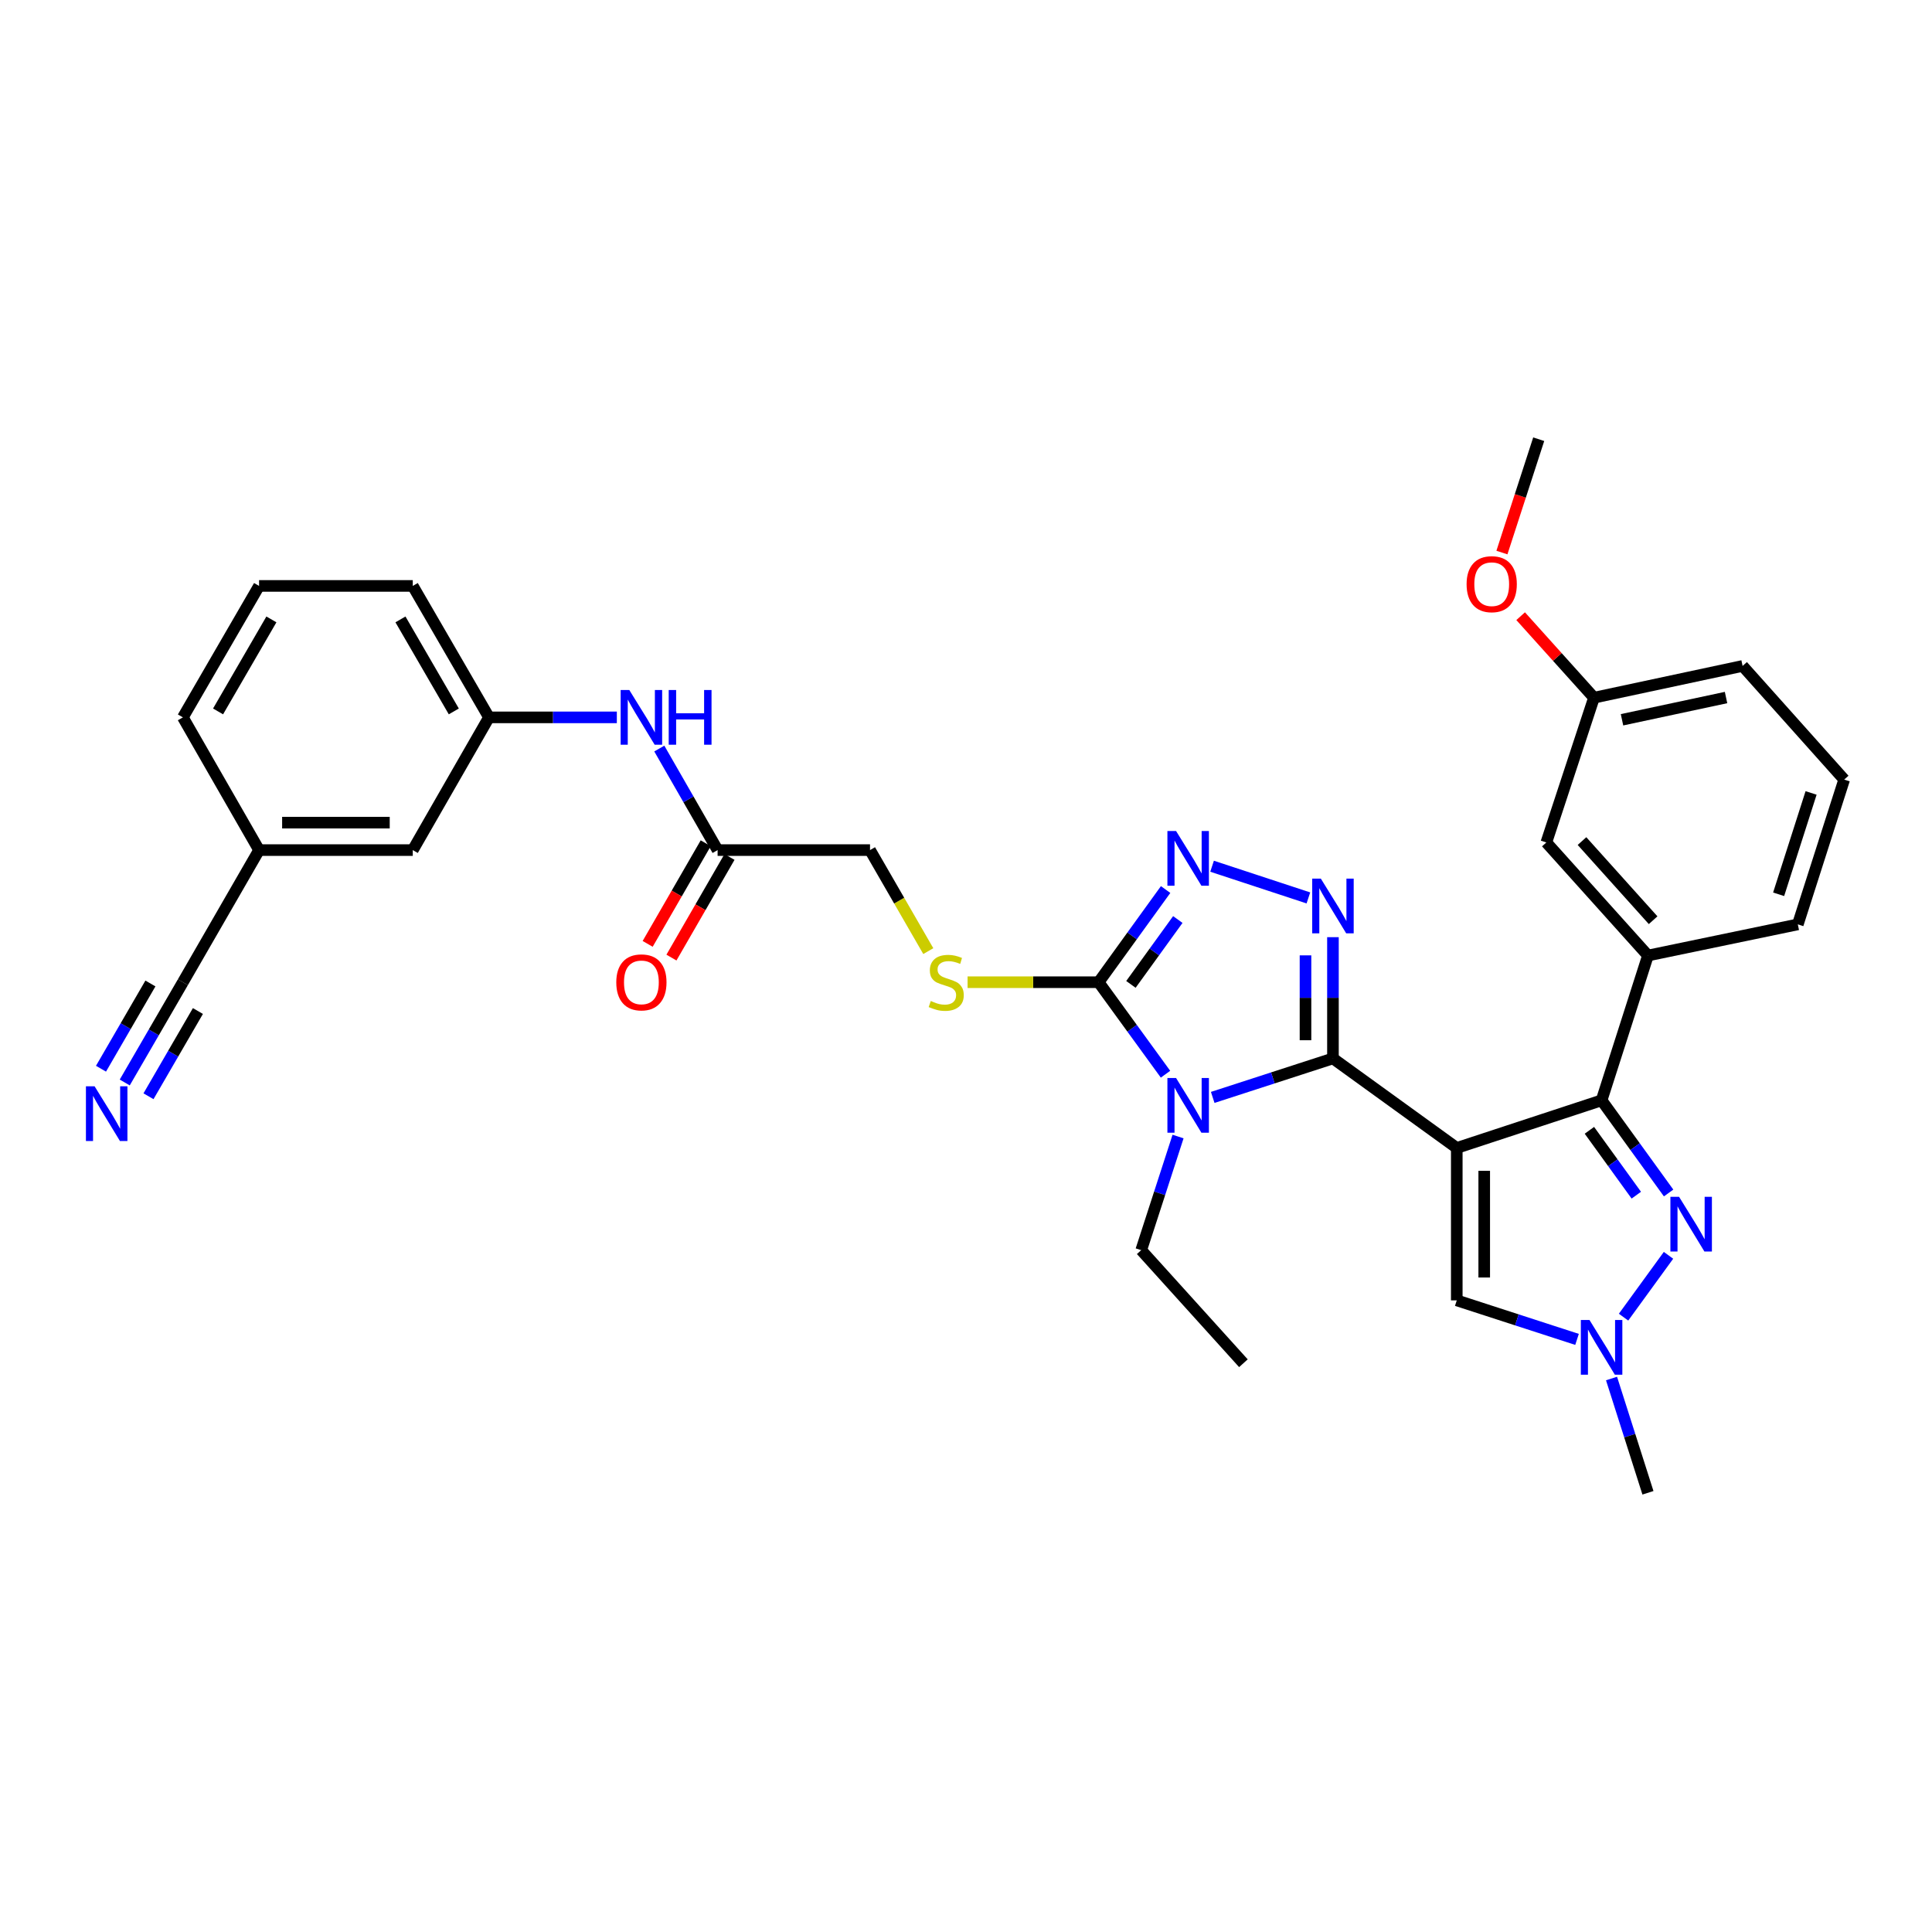 <?xml version='1.0' encoding='iso-8859-1'?>
<svg version='1.1' baseProfile='full'
              xmlns='http://www.w3.org/2000/svg'
                      xmlns:rdkit='http://www.rdkit.org/xml'
                      xmlns:xlink='http://www.w3.org/1999/xlink'
                  xml:space='preserve'
width='1000px' height='1000px' viewBox='0 0 1000 1000'>
<!-- END OF HEADER -->
<rect style='opacity:1.0;fill:#FFFFFF;stroke:none' width='1000' height='1000' x='0' y='0'> </rect>
<path class='bond-0' d='M 754.022,594.18 L 689.933,547.836' style='fill:none;fill-rule:evenodd;stroke:#000000;stroke-width:6px;stroke-linecap:butt;stroke-linejoin:miter;stroke-opacity:1' />
<path class='bond-2' d='M 754.022,594.18 L 828.98,569.528' style='fill:none;fill-rule:evenodd;stroke:#000000;stroke-width:6px;stroke-linecap:butt;stroke-linejoin:miter;stroke-opacity:1' />
<path class='bond-7' d='M 754.022,594.18 L 754.022,673.069' style='fill:none;fill-rule:evenodd;stroke:#000000;stroke-width:6px;stroke-linecap:butt;stroke-linejoin:miter;stroke-opacity:1' />
<path class='bond-7' d='M 768.231,606.013 L 768.231,661.236' style='fill:none;fill-rule:evenodd;stroke:#000000;stroke-width:6px;stroke-linecap:butt;stroke-linejoin:miter;stroke-opacity:1' />
<path class='bond-1' d='M 689.933,547.836 L 658.817,557.927' style='fill:none;fill-rule:evenodd;stroke:#000000;stroke-width:6px;stroke-linecap:butt;stroke-linejoin:miter;stroke-opacity:1' />
<path class='bond-1' d='M 658.817,557.927 L 627.7,568.019' style='fill:none;fill-rule:evenodd;stroke:#0000FF;stroke-width:6px;stroke-linecap:butt;stroke-linejoin:miter;stroke-opacity:1' />
<path class='bond-3' d='M 689.933,547.836 L 689.933,516.457' style='fill:none;fill-rule:evenodd;stroke:#000000;stroke-width:6px;stroke-linecap:butt;stroke-linejoin:miter;stroke-opacity:1' />
<path class='bond-3' d='M 689.933,516.457 L 689.933,485.078' style='fill:none;fill-rule:evenodd;stroke:#0000FF;stroke-width:6px;stroke-linecap:butt;stroke-linejoin:miter;stroke-opacity:1' />
<path class='bond-3' d='M 675.724,538.422 L 675.724,516.457' style='fill:none;fill-rule:evenodd;stroke:#000000;stroke-width:6px;stroke-linecap:butt;stroke-linejoin:miter;stroke-opacity:1' />
<path class='bond-3' d='M 675.724,516.457 L 675.724,494.492' style='fill:none;fill-rule:evenodd;stroke:#0000FF;stroke-width:6px;stroke-linecap:butt;stroke-linejoin:miter;stroke-opacity:1' />
<path class='bond-4' d='M 603.264,556.01 L 585.955,532.201' style='fill:none;fill-rule:evenodd;stroke:#0000FF;stroke-width:6px;stroke-linecap:butt;stroke-linejoin:miter;stroke-opacity:1' />
<path class='bond-4' d='M 585.955,532.201 L 568.647,508.391' style='fill:none;fill-rule:evenodd;stroke:#000000;stroke-width:6px;stroke-linecap:butt;stroke-linejoin:miter;stroke-opacity:1' />
<path class='bond-18' d='M 609.759,588.27 L 600.223,617.677' style='fill:none;fill-rule:evenodd;stroke:#0000FF;stroke-width:6px;stroke-linecap:butt;stroke-linejoin:miter;stroke-opacity:1' />
<path class='bond-18' d='M 600.223,617.677 L 590.686,647.083' style='fill:none;fill-rule:evenodd;stroke:#000000;stroke-width:6px;stroke-linecap:butt;stroke-linejoin:miter;stroke-opacity:1' />
<path class='bond-6' d='M 828.98,569.528 L 846.324,593.507' style='fill:none;fill-rule:evenodd;stroke:#000000;stroke-width:6px;stroke-linecap:butt;stroke-linejoin:miter;stroke-opacity:1' />
<path class='bond-6' d='M 846.324,593.507 L 863.668,617.487' style='fill:none;fill-rule:evenodd;stroke:#0000FF;stroke-width:6px;stroke-linecap:butt;stroke-linejoin:miter;stroke-opacity:1' />
<path class='bond-6' d='M 822.671,585.049 L 834.811,601.834' style='fill:none;fill-rule:evenodd;stroke:#000000;stroke-width:6px;stroke-linecap:butt;stroke-linejoin:miter;stroke-opacity:1' />
<path class='bond-6' d='M 834.811,601.834 L 846.952,618.62' style='fill:none;fill-rule:evenodd;stroke:#0000FF;stroke-width:6px;stroke-linecap:butt;stroke-linejoin:miter;stroke-opacity:1' />
<path class='bond-9' d='M 828.98,569.528 L 852.977,494.577' style='fill:none;fill-rule:evenodd;stroke:#000000;stroke-width:6px;stroke-linecap:butt;stroke-linejoin:miter;stroke-opacity:1' />
<path class='bond-5' d='M 677.221,464.763 L 627.368,448.359' style='fill:none;fill-rule:evenodd;stroke:#0000FF;stroke-width:6px;stroke-linecap:butt;stroke-linejoin:miter;stroke-opacity:1' />
<path class='bond-11' d='M 568.647,508.391 L 534.732,508.391' style='fill:none;fill-rule:evenodd;stroke:#000000;stroke-width:6px;stroke-linecap:butt;stroke-linejoin:miter;stroke-opacity:1' />
<path class='bond-11' d='M 534.732,508.391 L 500.817,508.391' style='fill:none;fill-rule:evenodd;stroke:#CCCC00;stroke-width:6px;stroke-linecap:butt;stroke-linejoin:miter;stroke-opacity:1' />
<path class='bond-34' d='M 568.647,508.391 L 585.985,484.407' style='fill:none;fill-rule:evenodd;stroke:#000000;stroke-width:6px;stroke-linecap:butt;stroke-linejoin:miter;stroke-opacity:1' />
<path class='bond-34' d='M 585.985,484.407 L 603.324,460.424' style='fill:none;fill-rule:evenodd;stroke:#0000FF;stroke-width:6px;stroke-linecap:butt;stroke-linejoin:miter;stroke-opacity:1' />
<path class='bond-34' d='M 585.363,509.52 L 597.5,492.732' style='fill:none;fill-rule:evenodd;stroke:#000000;stroke-width:6px;stroke-linecap:butt;stroke-linejoin:miter;stroke-opacity:1' />
<path class='bond-34' d='M 597.5,492.732 L 609.637,475.943' style='fill:none;fill-rule:evenodd;stroke:#0000FF;stroke-width:6px;stroke-linecap:butt;stroke-linejoin:miter;stroke-opacity:1' />
<path class='bond-33' d='M 863.612,649.755 L 840.346,681.757' style='fill:none;fill-rule:evenodd;stroke:#0000FF;stroke-width:6px;stroke-linecap:butt;stroke-linejoin:miter;stroke-opacity:1' />
<path class='bond-8' d='M 754.022,673.069 L 785.146,683.168' style='fill:none;fill-rule:evenodd;stroke:#000000;stroke-width:6px;stroke-linecap:butt;stroke-linejoin:miter;stroke-opacity:1' />
<path class='bond-8' d='M 785.146,683.168 L 816.27,693.266' style='fill:none;fill-rule:evenodd;stroke:#0000FF;stroke-width:6px;stroke-linecap:butt;stroke-linejoin:miter;stroke-opacity:1' />
<path class='bond-23' d='M 834.124,713.525 L 843.551,743.094' style='fill:none;fill-rule:evenodd;stroke:#0000FF;stroke-width:6px;stroke-linecap:butt;stroke-linejoin:miter;stroke-opacity:1' />
<path class='bond-23' d='M 843.551,743.094 L 852.977,772.664' style='fill:none;fill-rule:evenodd;stroke:#000000;stroke-width:6px;stroke-linecap:butt;stroke-linejoin:miter;stroke-opacity:1' />
<path class='bond-15' d='M 852.977,494.577 L 800.382,436.061' style='fill:none;fill-rule:evenodd;stroke:#000000;stroke-width:6px;stroke-linecap:butt;stroke-linejoin:miter;stroke-opacity:1' />
<path class='bond-15' d='M 855.655,476.301 L 818.838,435.34' style='fill:none;fill-rule:evenodd;stroke:#000000;stroke-width:6px;stroke-linecap:butt;stroke-linejoin:miter;stroke-opacity:1' />
<path class='bond-24' d='M 852.977,494.577 L 930.549,478.458' style='fill:none;fill-rule:evenodd;stroke:#000000;stroke-width:6px;stroke-linecap:butt;stroke-linejoin:miter;stroke-opacity:1' />
<path class='bond-10' d='M 64.567,560.293 L 79.615,534.342' style='fill:none;fill-rule:evenodd;stroke:#0000FF;stroke-width:6px;stroke-linecap:butt;stroke-linejoin:miter;stroke-opacity:1' />
<path class='bond-10' d='M 79.615,534.342 L 94.662,508.391' style='fill:none;fill-rule:evenodd;stroke:#000000;stroke-width:6px;stroke-linecap:butt;stroke-linejoin:miter;stroke-opacity:1' />
<path class='bond-10' d='M 76.859,567.42 L 89.649,545.362' style='fill:none;fill-rule:evenodd;stroke:#0000FF;stroke-width:6px;stroke-linecap:butt;stroke-linejoin:miter;stroke-opacity:1' />
<path class='bond-10' d='M 89.649,545.362 L 102.439,523.303' style='fill:none;fill-rule:evenodd;stroke:#000000;stroke-width:6px;stroke-linecap:butt;stroke-linejoin:miter;stroke-opacity:1' />
<path class='bond-10' d='M 52.276,553.166 L 65.066,531.107' style='fill:none;fill-rule:evenodd;stroke:#0000FF;stroke-width:6px;stroke-linecap:butt;stroke-linejoin:miter;stroke-opacity:1' />
<path class='bond-10' d='M 65.066,531.107 L 77.856,509.049' style='fill:none;fill-rule:evenodd;stroke:#000000;stroke-width:6px;stroke-linecap:butt;stroke-linejoin:miter;stroke-opacity:1' />
<path class='bond-19' d='M 480.482,492.297 L 465.401,466.153' style='fill:none;fill-rule:evenodd;stroke:#CCCC00;stroke-width:6px;stroke-linecap:butt;stroke-linejoin:miter;stroke-opacity:1' />
<path class='bond-19' d='M 465.401,466.153 L 450.32,440.008' style='fill:none;fill-rule:evenodd;stroke:#000000;stroke-width:6px;stroke-linecap:butt;stroke-linejoin:miter;stroke-opacity:1' />
<path class='bond-12' d='M 94.662,508.391 L 134.099,440.008' style='fill:none;fill-rule:evenodd;stroke:#000000;stroke-width:6px;stroke-linecap:butt;stroke-linejoin:miter;stroke-opacity:1' />
<path class='bond-13' d='M 371.43,440.008 L 450.32,440.008' style='fill:none;fill-rule:evenodd;stroke:#000000;stroke-width:6px;stroke-linecap:butt;stroke-linejoin:miter;stroke-opacity:1' />
<path class='bond-14' d='M 371.43,440.008 L 356.342,413.729' style='fill:none;fill-rule:evenodd;stroke:#000000;stroke-width:6px;stroke-linecap:butt;stroke-linejoin:miter;stroke-opacity:1' />
<path class='bond-14' d='M 356.342,413.729 L 341.253,387.45' style='fill:none;fill-rule:evenodd;stroke:#0000FF;stroke-width:6px;stroke-linecap:butt;stroke-linejoin:miter;stroke-opacity:1' />
<path class='bond-17' d='M 365.277,436.458 L 350.253,462.503' style='fill:none;fill-rule:evenodd;stroke:#000000;stroke-width:6px;stroke-linecap:butt;stroke-linejoin:miter;stroke-opacity:1' />
<path class='bond-17' d='M 350.253,462.503 L 335.23,488.548' style='fill:none;fill-rule:evenodd;stroke:#FF0000;stroke-width:6px;stroke-linecap:butt;stroke-linejoin:miter;stroke-opacity:1' />
<path class='bond-17' d='M 377.584,443.558 L 362.561,469.602' style='fill:none;fill-rule:evenodd;stroke:#000000;stroke-width:6px;stroke-linecap:butt;stroke-linejoin:miter;stroke-opacity:1' />
<path class='bond-17' d='M 362.561,469.602 L 347.538,495.647' style='fill:none;fill-rule:evenodd;stroke:#FF0000;stroke-width:6px;stroke-linecap:butt;stroke-linejoin:miter;stroke-opacity:1' />
<path class='bond-16' d='M 319.273,371.309 L 286.185,371.309' style='fill:none;fill-rule:evenodd;stroke:#0000FF;stroke-width:6px;stroke-linecap:butt;stroke-linejoin:miter;stroke-opacity:1' />
<path class='bond-16' d='M 286.185,371.309 L 253.096,371.309' style='fill:none;fill-rule:evenodd;stroke:#000000;stroke-width:6px;stroke-linecap:butt;stroke-linejoin:miter;stroke-opacity:1' />
<path class='bond-22' d='M 800.382,436.061 L 825.042,361.126' style='fill:none;fill-rule:evenodd;stroke:#000000;stroke-width:6px;stroke-linecap:butt;stroke-linejoin:miter;stroke-opacity:1' />
<path class='bond-21' d='M 253.096,371.309 L 213.651,440.008' style='fill:none;fill-rule:evenodd;stroke:#000000;stroke-width:6px;stroke-linecap:butt;stroke-linejoin:miter;stroke-opacity:1' />
<path class='bond-28' d='M 253.096,371.309 L 213.651,303.273' style='fill:none;fill-rule:evenodd;stroke:#000000;stroke-width:6px;stroke-linecap:butt;stroke-linejoin:miter;stroke-opacity:1' />
<path class='bond-28' d='M 234.887,368.23 L 207.276,320.605' style='fill:none;fill-rule:evenodd;stroke:#000000;stroke-width:6px;stroke-linecap:butt;stroke-linejoin:miter;stroke-opacity:1' />
<path class='bond-32' d='M 590.686,647.083 L 643.589,705.607' style='fill:none;fill-rule:evenodd;stroke:#000000;stroke-width:6px;stroke-linecap:butt;stroke-linejoin:miter;stroke-opacity:1' />
<path class='bond-20' d='M 134.099,440.008 L 213.651,440.008' style='fill:none;fill-rule:evenodd;stroke:#000000;stroke-width:6px;stroke-linecap:butt;stroke-linejoin:miter;stroke-opacity:1' />
<path class='bond-20' d='M 146.032,425.799 L 201.718,425.799' style='fill:none;fill-rule:evenodd;stroke:#000000;stroke-width:6px;stroke-linecap:butt;stroke-linejoin:miter;stroke-opacity:1' />
<path class='bond-36' d='M 134.099,440.008 L 94.662,371.309' style='fill:none;fill-rule:evenodd;stroke:#000000;stroke-width:6px;stroke-linecap:butt;stroke-linejoin:miter;stroke-opacity:1' />
<path class='bond-25' d='M 825.042,361.126 L 806.063,340.031' style='fill:none;fill-rule:evenodd;stroke:#000000;stroke-width:6px;stroke-linecap:butt;stroke-linejoin:miter;stroke-opacity:1' />
<path class='bond-25' d='M 806.063,340.031 L 787.085,318.936' style='fill:none;fill-rule:evenodd;stroke:#FF0000;stroke-width:6px;stroke-linecap:butt;stroke-linejoin:miter;stroke-opacity:1' />
<path class='bond-35' d='M 825.042,361.126 L 901.966,344.684' style='fill:none;fill-rule:evenodd;stroke:#000000;stroke-width:6px;stroke-linecap:butt;stroke-linejoin:miter;stroke-opacity:1' />
<path class='bond-35' d='M 839.55,372.555 L 893.397,361.045' style='fill:none;fill-rule:evenodd;stroke:#000000;stroke-width:6px;stroke-linecap:butt;stroke-linejoin:miter;stroke-opacity:1' />
<path class='bond-26' d='M 930.549,478.458 L 954.545,403.515' style='fill:none;fill-rule:evenodd;stroke:#000000;stroke-width:6px;stroke-linecap:butt;stroke-linejoin:miter;stroke-opacity:1' />
<path class='bond-26' d='M 920.616,462.884 L 937.414,410.424' style='fill:none;fill-rule:evenodd;stroke:#000000;stroke-width:6px;stroke-linecap:butt;stroke-linejoin:miter;stroke-opacity:1' />
<path class='bond-31' d='M 777.394,285.997 L 786.914,256.666' style='fill:none;fill-rule:evenodd;stroke:#FF0000;stroke-width:6px;stroke-linecap:butt;stroke-linejoin:miter;stroke-opacity:1' />
<path class='bond-31' d='M 786.914,256.666 L 796.435,227.336' style='fill:none;fill-rule:evenodd;stroke:#000000;stroke-width:6px;stroke-linecap:butt;stroke-linejoin:miter;stroke-opacity:1' />
<path class='bond-30' d='M 954.545,403.515 L 901.966,344.684' style='fill:none;fill-rule:evenodd;stroke:#000000;stroke-width:6px;stroke-linecap:butt;stroke-linejoin:miter;stroke-opacity:1' />
<path class='bond-27' d='M 134.099,303.273 L 213.651,303.273' style='fill:none;fill-rule:evenodd;stroke:#000000;stroke-width:6px;stroke-linecap:butt;stroke-linejoin:miter;stroke-opacity:1' />
<path class='bond-29' d='M 134.099,303.273 L 94.662,371.309' style='fill:none;fill-rule:evenodd;stroke:#000000;stroke-width:6px;stroke-linecap:butt;stroke-linejoin:miter;stroke-opacity:1' />
<path class='bond-29' d='M 140.476,320.604 L 112.87,368.229' style='fill:none;fill-rule:evenodd;stroke:#000000;stroke-width:6px;stroke-linecap:butt;stroke-linejoin:miter;stroke-opacity:1' />
<path  class='atom-2' d='M 608.73 557.98
L 618.01 572.98
Q 618.93 574.46, 620.41 577.14
Q 621.89 579.82, 621.97 579.98
L 621.97 557.98
L 625.73 557.98
L 625.73 586.3
L 621.85 586.3
L 611.89 569.9
Q 610.73 567.98, 609.49 565.78
Q 608.29 563.58, 607.93 562.9
L 607.93 586.3
L 604.25 586.3
L 604.25 557.98
L 608.73 557.98
' fill='#0000FF'/>
<path  class='atom-4' d='M 683.673 454.786
L 692.953 469.786
Q 693.873 471.266, 695.353 473.946
Q 696.833 476.626, 696.913 476.786
L 696.913 454.786
L 700.673 454.786
L 700.673 483.106
L 696.793 483.106
L 686.833 466.706
Q 685.673 464.786, 684.433 462.586
Q 683.233 460.386, 682.873 459.706
L 682.873 483.106
L 679.193 483.106
L 679.193 454.786
L 683.673 454.786
' fill='#0000FF'/>
<path  class='atom-6' d='M 608.73 430.126
L 618.01 445.126
Q 618.93 446.606, 620.41 449.286
Q 621.89 451.966, 621.97 452.126
L 621.97 430.126
L 625.73 430.126
L 625.73 458.446
L 621.85 458.446
L 611.89 442.046
Q 610.73 440.126, 609.49 437.926
Q 608.29 435.726, 607.93 435.046
L 607.93 458.446
L 604.25 458.446
L 604.25 430.126
L 608.73 430.126
' fill='#0000FF'/>
<path  class='atom-7' d='M 869.08 619.464
L 878.36 634.464
Q 879.28 635.944, 880.76 638.624
Q 882.24 641.304, 882.32 641.464
L 882.32 619.464
L 886.08 619.464
L 886.08 647.784
L 882.2 647.784
L 872.24 631.384
Q 871.08 629.464, 869.84 627.264
Q 868.64 625.064, 868.28 624.384
L 868.28 647.784
L 864.6 647.784
L 864.6 619.464
L 869.08 619.464
' fill='#0000FF'/>
<path  class='atom-9' d='M 822.72 683.23
L 832 698.23
Q 832.92 699.71, 834.4 702.39
Q 835.88 705.07, 835.96 705.23
L 835.96 683.23
L 839.72 683.23
L 839.72 711.55
L 835.84 711.55
L 825.88 695.15
Q 824.72 693.23, 823.48 691.03
Q 822.28 688.83, 821.92 688.15
L 821.92 711.55
L 818.24 711.55
L 818.24 683.23
L 822.72 683.23
' fill='#0000FF'/>
<path  class='atom-11' d='M 48.957 562.259
L 58.237 577.259
Q 59.157 578.739, 60.637 581.419
Q 62.117 584.099, 62.197 584.259
L 62.197 562.259
L 65.957 562.259
L 65.957 590.579
L 62.077 590.579
L 52.117 574.179
Q 50.957 572.259, 49.717 570.059
Q 48.517 567.859, 48.157 567.179
L 48.157 590.579
L 44.477 590.579
L 44.477 562.259
L 48.957 562.259
' fill='#0000FF'/>
<path  class='atom-12' d='M 481.765 518.111
Q 482.085 518.231, 483.405 518.791
Q 484.725 519.351, 486.165 519.711
Q 487.645 520.031, 489.085 520.031
Q 491.765 520.031, 493.325 518.751
Q 494.885 517.431, 494.885 515.151
Q 494.885 513.591, 494.085 512.631
Q 493.325 511.671, 492.125 511.151
Q 490.925 510.631, 488.925 510.031
Q 486.405 509.271, 484.885 508.551
Q 483.405 507.831, 482.325 506.311
Q 481.285 504.791, 481.285 502.231
Q 481.285 498.671, 483.685 496.471
Q 486.125 494.271, 490.925 494.271
Q 494.205 494.271, 497.925 495.831
L 497.005 498.911
Q 493.605 497.511, 491.045 497.511
Q 488.285 497.511, 486.765 498.671
Q 485.245 499.791, 485.285 501.751
Q 485.285 503.271, 486.045 504.191
Q 486.845 505.111, 487.965 505.631
Q 489.125 506.151, 491.045 506.751
Q 493.605 507.551, 495.125 508.351
Q 496.645 509.151, 497.725 510.791
Q 498.845 512.391, 498.845 515.151
Q 498.845 519.071, 496.205 521.191
Q 493.605 523.271, 489.245 523.271
Q 486.725 523.271, 484.805 522.711
Q 482.925 522.191, 480.685 521.271
L 481.765 518.111
' fill='#CCCC00'/>
<path  class='atom-15' d='M 325.726 357.149
L 335.006 372.149
Q 335.926 373.629, 337.406 376.309
Q 338.886 378.989, 338.966 379.149
L 338.966 357.149
L 342.726 357.149
L 342.726 385.469
L 338.846 385.469
L 328.886 369.069
Q 327.726 367.149, 326.486 364.949
Q 325.286 362.749, 324.926 362.069
L 324.926 385.469
L 321.246 385.469
L 321.246 357.149
L 325.726 357.149
' fill='#0000FF'/>
<path  class='atom-15' d='M 346.126 357.149
L 349.966 357.149
L 349.966 369.189
L 364.446 369.189
L 364.446 357.149
L 368.286 357.149
L 368.286 385.469
L 364.446 385.469
L 364.446 372.389
L 349.966 372.389
L 349.966 385.469
L 346.126 385.469
L 346.126 357.149
' fill='#0000FF'/>
<path  class='atom-18' d='M 318.986 508.471
Q 318.986 501.671, 322.346 497.871
Q 325.706 494.071, 331.986 494.071
Q 338.266 494.071, 341.626 497.871
Q 344.986 501.671, 344.986 508.471
Q 344.986 515.351, 341.586 519.271
Q 338.186 523.151, 331.986 523.151
Q 325.746 523.151, 322.346 519.271
Q 318.986 515.391, 318.986 508.471
M 331.986 519.951
Q 336.306 519.951, 338.626 517.071
Q 340.986 514.151, 340.986 508.471
Q 340.986 502.911, 338.626 500.111
Q 336.306 497.271, 331.986 497.271
Q 327.666 497.271, 325.306 500.071
Q 322.986 502.871, 322.986 508.471
Q 322.986 514.191, 325.306 517.071
Q 327.666 519.951, 331.986 519.951
' fill='#FF0000'/>
<path  class='atom-26' d='M 759.106 302.367
Q 759.106 295.567, 762.466 291.767
Q 765.826 287.967, 772.106 287.967
Q 778.386 287.967, 781.746 291.767
Q 785.106 295.567, 785.106 302.367
Q 785.106 309.247, 781.706 313.167
Q 778.306 317.047, 772.106 317.047
Q 765.866 317.047, 762.466 313.167
Q 759.106 309.287, 759.106 302.367
M 772.106 313.847
Q 776.426 313.847, 778.746 310.967
Q 781.106 308.047, 781.106 302.367
Q 781.106 296.807, 778.746 294.007
Q 776.426 291.167, 772.106 291.167
Q 767.786 291.167, 765.426 293.967
Q 763.106 296.767, 763.106 302.367
Q 763.106 308.087, 765.426 310.967
Q 767.786 313.847, 772.106 313.847
' fill='#FF0000'/>
</svg>
